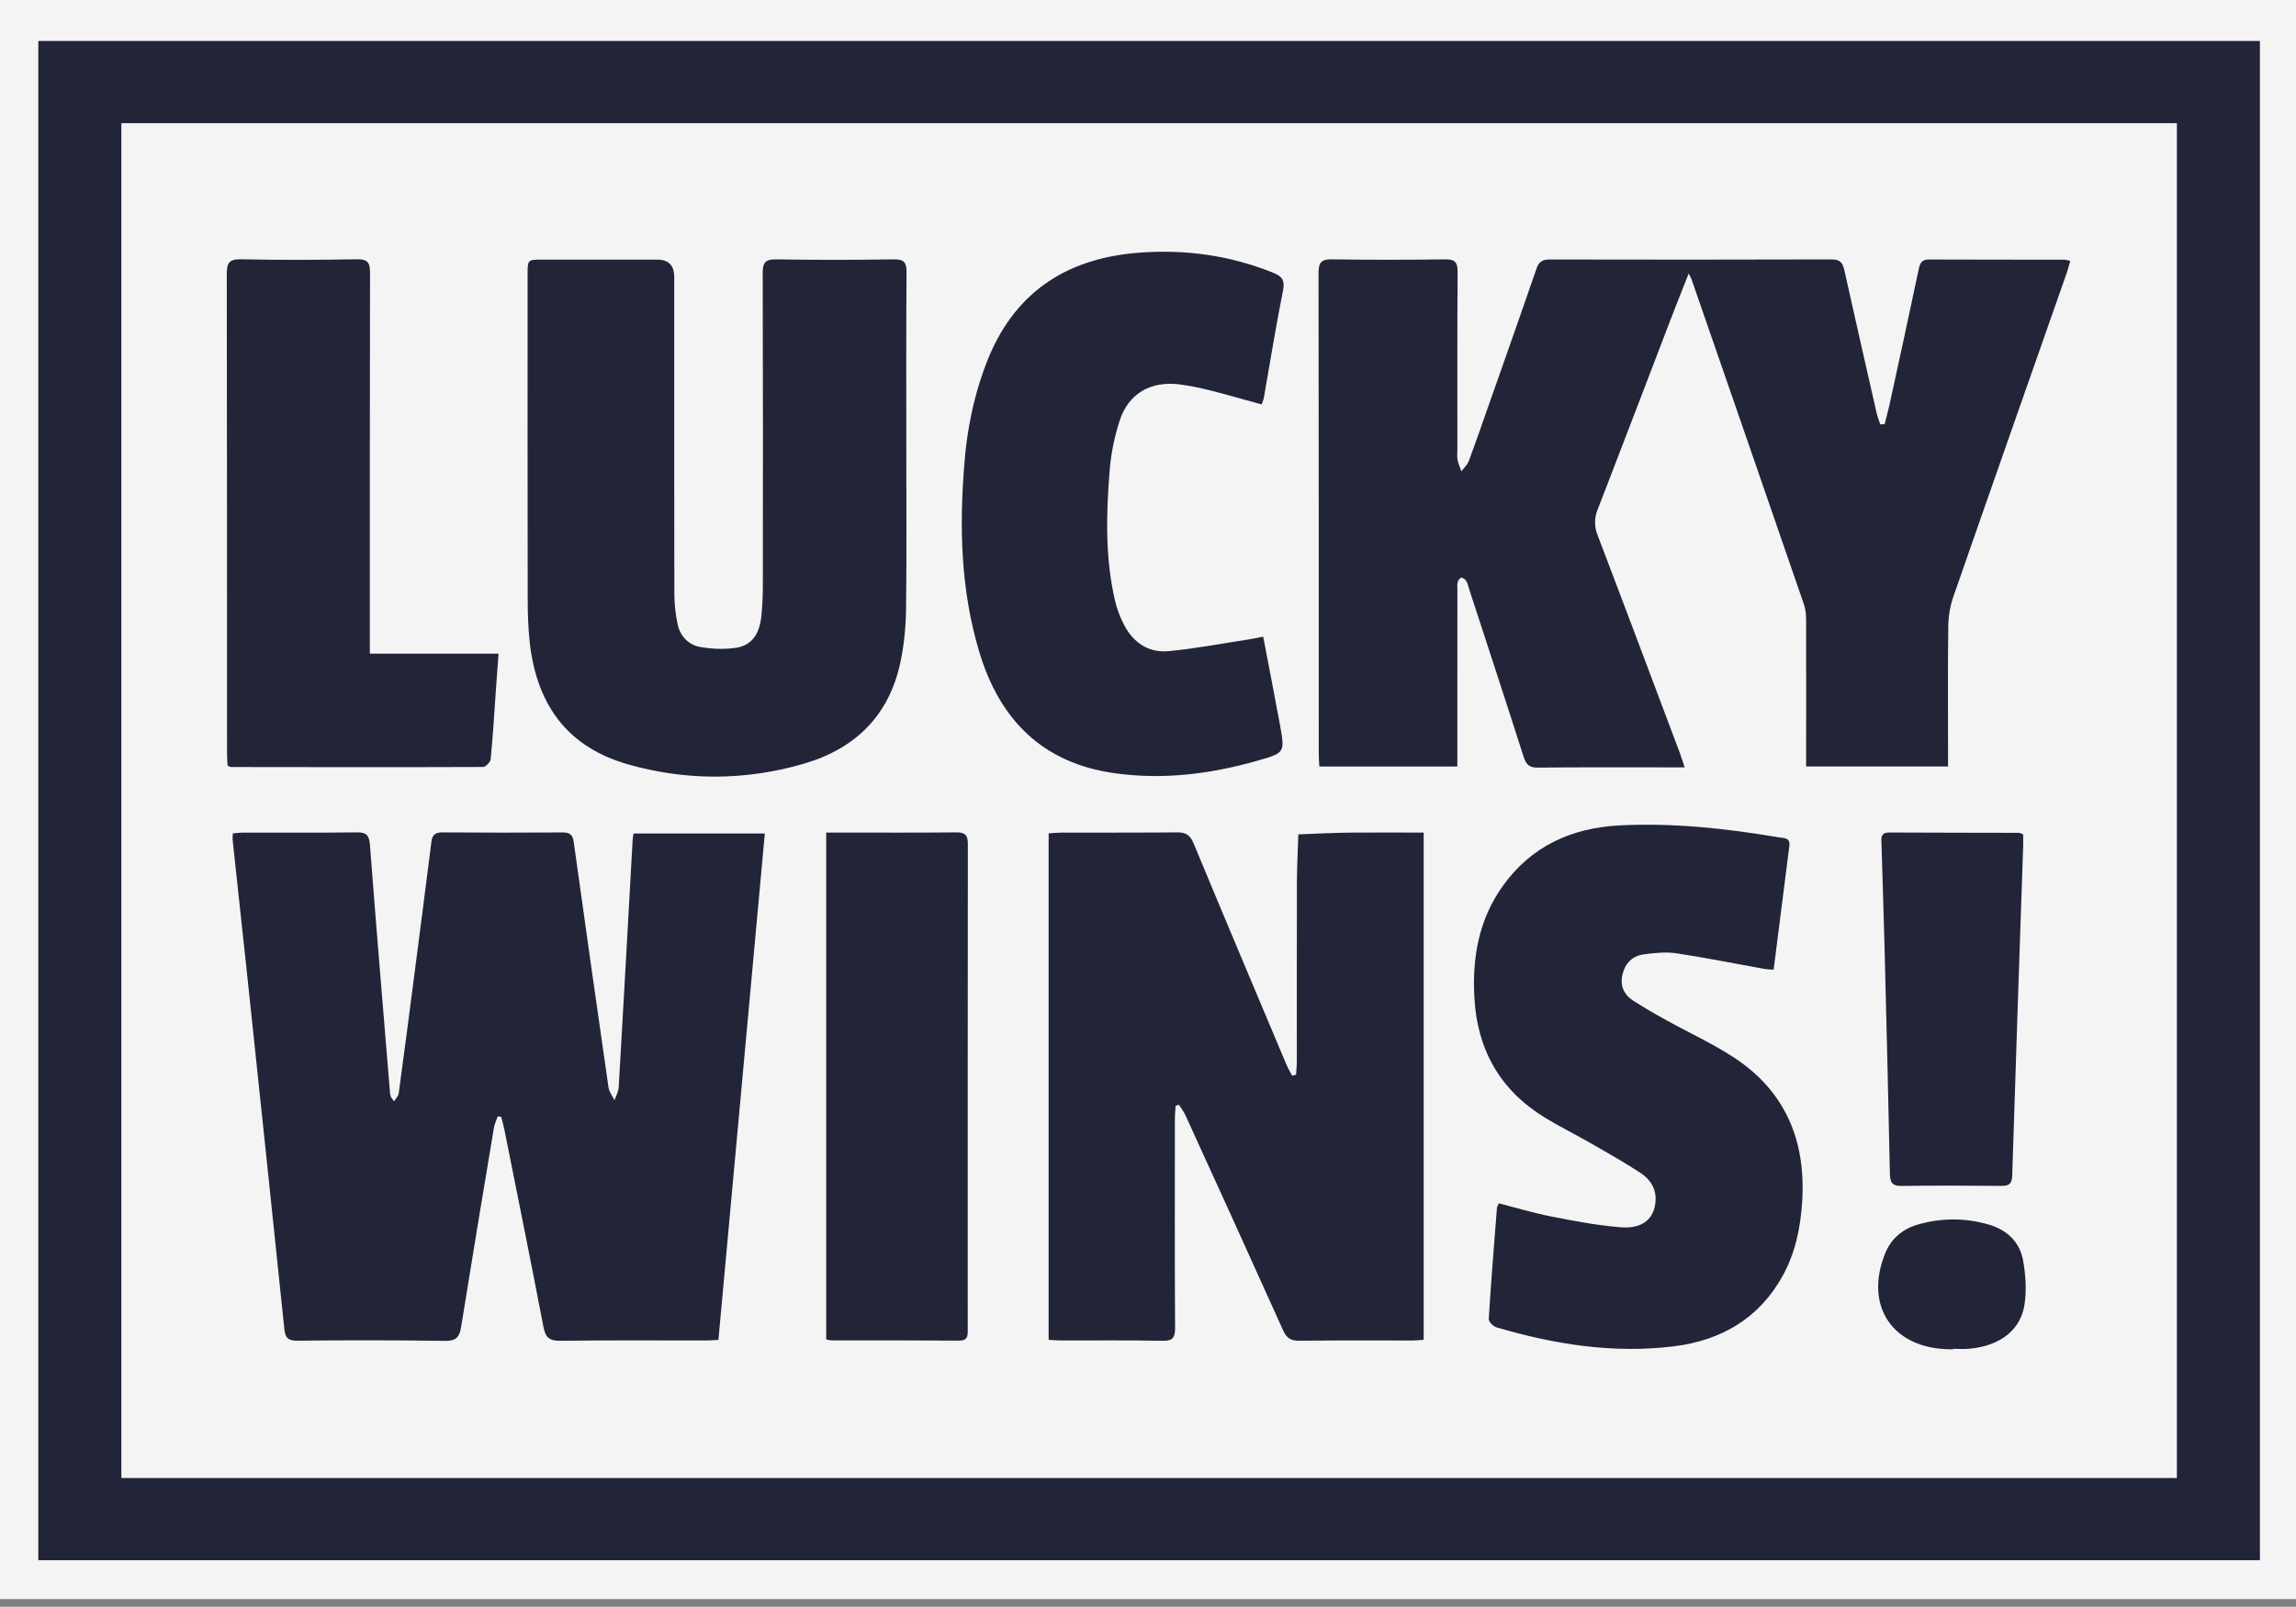 <svg width="973" height="681" viewBox="0 0 973 681" fill="none" xmlns="http://www.w3.org/2000/svg">
<rect x="0" y="0" width="973" height="681" fill="#808080" stroke="none"/>
<path d="M0 0V677.725H973V0H0Z" fill="#F4F4F4"/>
<path d="M559.094 324.885H617.595V318.91L617.619 250.105C617.619 248.994 617.457 247.827 617.733 246.781C617.833 246.451 617.975 246.135 618.155 245.84C618.479 245.338 618.909 244.892 619.274 244.868C619.955 244.811 620.993 245.597 621.382 246.278C622.022 247.365 622.266 248.654 622.663 249.87C630.366 273.518 638.134 297.134 645.707 320.823C646.728 324.026 648.058 325.38 651.715 325.339C670.672 325.136 689.613 325.234 708.571 325.234H713.93V325.218C713.055 322.623 712.519 320.84 711.863 319.089C700.3 288.346 688.77 257.58 677.054 226.886C676.326 225.146 675.952 223.278 675.955 221.392C675.958 219.506 676.337 217.639 677.07 215.901L681.708 203.918C686.648 191.104 691.573 178.278 696.481 165.442L707.954 135.47L710.581 128.725L714.506 118.753C714.868 117.813 715.241 116.867 715.625 115.915C716.274 117.188 716.622 117.74 716.825 118.331C732.758 164.275 748.645 210.234 764.486 256.21C765.199 258.269 765.394 260.571 765.394 262.776C765.451 281.731 765.41 300.685 765.41 319.64V324.861H825.541V318.862C825.541 301.018 825.404 283.174 825.639 265.338C825.695 261.139 826.45 256.777 827.828 252.805C843.745 207.015 859.848 161.299 875.886 115.551C876.429 113.986 876.819 112.365 877.338 110.565C876.089 110.305 875.473 110.07 874.864 110.07C855.745 110.038 836.634 110.07 817.522 109.989C815.357 109.989 814.303 110.686 813.679 112.138C813.449 112.688 813.28 113.261 813.176 113.848C809.138 133.005 804.963 152.13 800.795 171.255C800.179 174.117 799.376 176.93 798.67 179.767V179.8C798.049 179.821 797.427 179.835 796.805 179.84C796.295 178.284 795.67 176.743 795.297 175.138C790.7 154.951 786.103 134.773 781.611 114.57C780.946 111.594 780.005 109.949 776.316 109.949C736.471 110.086 696.627 110.062 656.783 109.981C654.139 109.981 652.599 110.646 651.569 112.778C651.418 113.086 651.28 113.432 651.156 113.816C648.347 121.987 645.509 130.148 642.642 138.299L635.409 158.867L631.72 169.342C628.655 178.057 625.639 186.796 622.42 195.463L622.209 195.949C621.536 197.327 620.263 198.495 619.322 199.768C618.755 198.162 618.009 196.582 617.684 194.928C617.409 193.549 617.611 192.074 617.611 190.639C617.611 165.474 617.546 140.31 617.701 115.145C617.717 111.238 616.63 109.884 612.536 109.932C596.497 110.135 580.467 110.176 564.429 109.916C561.023 109.868 559.548 110.662 559.021 112.875C558.834 113.774 558.75 114.69 558.769 115.607C558.891 183.626 558.85 251.637 558.866 319.648C558.866 321.342 559.021 323.037 559.11 324.869L559.094 324.885ZM184.099 353.73C183.37 354.371 182.988 355.376 182.818 356.811C180.54 374.971 178.188 393.131 175.829 411.275C173.583 428.64 171.345 446.006 168.977 463.355C168.815 464.555 167.704 465.625 167.031 466.76C165.604 465.22 165.369 464.312 165.296 463.379C162.409 428.316 159.458 393.253 156.782 358.173C156.474 354.095 155.404 352.725 151.139 352.782C135.101 353.009 119.062 352.863 103.032 352.887C101.621 352.887 100.227 353.09 98.678 353.212C98.629 354.347 98.5 355.125 98.573 355.871C100.592 374.712 102.659 393.528 104.654 412.369C109.997 462.703 115.283 513.043 120.514 563.389C120.879 566.908 121.998 568.253 125.841 568.229C146.733 567.985 167.627 568.01 188.518 568.302C191.032 568.343 192.589 567.897 193.594 566.908C194.616 565.91 195.094 564.378 195.435 562.262C199.943 534.13 204.63 506.031 209.324 477.94C209.592 476.302 210.395 474.754 210.946 473.157L212.365 473.303C212.827 475.07 213.346 476.813 213.711 478.588C219.298 506.542 224.949 534.471 230.317 562.449C231.168 566.891 232.822 568.343 237.533 568.27C257.942 567.986 278.342 568.156 298.759 568.14C300.503 568.14 302.23 567.994 304.451 567.897L324.122 353.252H268.491C268.329 354.387 268.142 355.157 268.102 355.936C266.147 390.918 264.226 425.9 262.191 460.874C262.085 462.707 261.023 464.498 260.407 466.306C259.539 464.498 258.145 462.763 257.877 460.891C252.871 426.23 247.958 391.558 243.136 356.876C242.731 353.909 241.547 352.798 238.49 352.822C221.487 352.912 204.476 352.936 187.464 352.798C185.899 352.782 184.821 353.066 184.091 353.722L184.099 353.73Z" fill="#222538"/>
<path d="M98.678 353.228H98.694V353.196L98.678 353.228ZM498.783 352.783C496.124 352.815 493.47 352.837 490.821 352.847C477.134 352.945 463.415 352.864 449.72 352.888C447.993 352.888 446.258 353.091 444.393 353.204V567.849C446.217 567.962 447.798 568.141 449.363 568.141C463.772 568.165 478.188 567.995 492.605 568.27H492.905C497.032 568.295 497.989 566.892 497.973 562.863C497.794 533.248 497.875 503.624 497.892 473.992C497.892 472.209 498.11 470.425 498.216 468.642L499.611 468.261C500.535 469.72 501.662 471.114 502.367 472.671C516.216 503.032 530.065 533.385 543.744 563.811C545.204 567.054 546.906 568.295 550.571 568.246L554.731 568.206C569.375 568.068 584.026 568.157 598.67 568.149C600.227 568.149 601.776 567.954 603.332 567.849V352.88C593.213 352.88 583.467 352.799 573.761 352.88C572.961 352.88 572.164 352.888 571.369 352.904C564.315 352.985 557.261 353.374 550.207 353.634C549.996 360.444 549.631 367.246 549.606 374.048C549.542 399.22 549.59 424.385 549.574 449.549C549.574 451.528 549.355 453.514 549.25 455.492L547.596 455.946C546.769 454.341 545.836 452.792 545.131 451.138C531.995 419.958 518.835 388.794 505.87 357.558C504.411 354.047 502.684 352.734 498.792 352.774L498.783 352.783ZM224.511 272.538C226.052 286.02 230.284 297.549 237.776 306.507C242.552 312.223 248.674 316.884 256.247 320.346L256.571 320.508L257.001 320.686C259.806 321.906 262.685 322.949 265.62 323.808C277.837 327.373 290.5 329.178 303.227 329.166C315.955 329.11 328.611 327.248 340.817 323.637C362.791 317.184 376.94 302.932 381.602 280.556C383.118 273.276 383.872 265.736 383.961 258.302C384.269 235.529 384.075 212.748 384.075 189.975C384.075 165.127 383.994 140.278 384.172 115.438C384.197 111.384 383.296 109.868 378.853 109.925L377.304 109.949C361.136 110.193 344.977 110.187 328.825 109.933H328.76C327.63 109.922 326.706 110.014 325.987 110.209C323.749 110.833 323.214 112.527 323.222 115.705C323.36 159.824 323.327 203.944 323.279 248.063C323.289 252.522 323.07 256.979 322.622 261.415C321.989 267.414 319.597 271.687 315.292 273.608C314.241 274.069 313.134 274.387 312 274.557C308.131 275.11 304.206 275.162 300.324 274.711C299.261 274.599 298.201 274.461 297.145 274.297C291.989 273.487 288.372 269.863 287.229 264.861C286.242 260.364 285.755 255.772 285.778 251.168C285.68 206.578 285.721 161.973 285.721 117.375C285.721 114.927 285.121 113.09 283.921 111.863C282.742 110.663 280.986 110.052 278.65 110.03H229.919C223.611 110.03 223.587 110.03 223.587 116.33C223.579 162.046 223.546 207.762 223.627 253.47C223.627 259.826 223.814 266.231 224.527 272.538H224.511ZM734.582 448.066C725.582 442.204 715.673 437.664 706.235 432.427C701.426 429.817 696.71 427.04 692.094 424.101C688.081 421.499 686.435 417.656 687.602 412.913C688.737 408.268 691.754 405.163 696.481 404.514C701.078 403.882 705.903 403.363 710.427 404.044C722.882 405.909 735.239 408.422 747.644 410.643C748.836 410.862 750.077 410.862 751.634 410.984C753.888 393.213 756.069 375.856 758.299 358.498C758.55 356.504 757.756 355.717 756.653 355.353C755.785 355.061 754.739 355.044 753.864 354.899C731.485 351.121 708.943 348.656 686.232 349.84C665.977 350.894 648.958 358.66 636.933 375.385C626.636 389.727 623.846 405.982 624.828 423.08C626.068 444.92 635.709 462.083 654.763 473.725L655.412 474.098C656.645 474.844 657.888 475.571 659.142 476.279L660.861 477.252L663.277 478.573C667.064 480.64 670.875 482.667 674.613 484.807C681.586 488.82 688.616 492.785 695.321 497.195C699.343 499.838 701.905 503.778 701.597 508.91C701.151 516.547 696.148 520.925 686.702 520.155C681.331 519.689 675.983 518.991 670.672 518.063C666.28 517.305 661.899 516.489 657.529 515.615C650.004 514.139 642.633 511.918 635.214 510.021H635.198C634.752 510.993 634.42 511.407 634.387 511.837C633.163 527.548 631.874 543.244 630.901 558.972C630.836 560.131 632.766 562.166 634.136 562.563H634.152C658.696 569.803 683.71 573.783 709.333 570.613C729.409 568.125 745.382 558.842 755.372 540.909C760.853 531.059 763.018 520.317 763.723 509.291C765.369 483.697 756.807 462.537 734.614 448.066H734.582ZM472.229 327.691C492.759 330.601 512.9 328.08 532.709 322.462C540.112 320.354 542.901 319.543 543.42 316.317C543.728 314.379 543.225 311.59 542.406 307.123C540.136 294.8 537.736 282.51 535.311 269.83C533.098 270.268 531.395 270.657 529.668 270.925C518.187 272.676 506.746 274.897 495.2 275.976C486.953 276.746 480.499 272.546 476.607 265.307C474.791 261.946 473.423 258.362 472.537 254.646C468.288 236.437 468.791 217.953 470.234 199.525C470.824 192.234 472.277 185.038 474.564 178.09C478.294 166.691 487.845 161.332 499.967 162.938C504.289 163.513 508.578 164.397 512.803 165.451C519.979 167.267 527.082 169.334 534.695 171.418V171.45C535.02 170.477 535.279 169.829 535.441 169.245L535.579 168.694C538.263 153.493 540.695 138.251 543.72 123.115C544.612 118.64 543.225 117.059 539.301 115.495C520.927 108.141 501.84 105.563 482.202 107.136C451.017 109.625 429.173 124.737 417.984 153.955C416.078 158.924 414.462 164 413.143 169.156C410.962 177.734 409.506 186.48 408.789 195.301C406.462 222.76 407.021 250.041 415.114 276.681C423.692 304.894 441.604 323.362 472.229 327.699M96.456 324.521C97.283 324.862 97.583 325.089 97.875 325.089C133.495 325.137 169.131 325.21 204.743 325.064C205.854 325.064 207.832 322.973 207.946 321.724C208.886 312.06 209.446 302.364 210.135 292.676L211.27 277.038H156.733V269.976C156.733 218.536 156.693 167.097 156.815 115.657C156.815 113.573 156.612 112.114 155.817 111.19C155.023 110.249 153.628 109.852 151.26 109.893C134.906 110.184 118.543 110.233 102.197 109.893C97.032 109.779 96.107 111.546 96.107 116.168C96.237 183.854 96.197 251.532 96.213 319.211C96.213 321.076 96.367 322.916 96.448 324.529L96.456 324.521ZM357.269 352.864H350.133V567.719C351.147 567.897 351.771 568.1 352.396 568.1H379.364C388.359 568.095 397.346 568.127 406.324 568.197C410.427 568.238 410.111 565.798 410.111 563.179C410.103 494.698 410.078 426.209 410.159 357.728C410.159 354.08 409.138 352.734 405.213 352.783C389.232 352.969 373.242 352.864 357.269 352.864ZM857.391 353.601C856.402 353.261 855.964 352.977 855.518 352.977C837.225 352.929 818.941 352.945 800.649 352.839C799.165 352.839 798.313 353.188 797.851 353.764C797.698 353.957 797.575 354.173 797.486 354.404L797.381 354.769C797.322 355.03 797.29 355.296 797.284 355.563V356.415L797.324 357.29L797.34 357.736C797.778 372.848 798.297 387.951 798.678 403.055C799.473 434.559 800.251 466.064 800.908 497.568C800.989 501.119 801.849 502.7 805.838 502.643H806C819.865 502.44 833.763 502.505 847.636 502.611H848.107C851.237 502.627 852.623 501.881 852.729 498.395V498.33C854.188 451.755 855.802 405.179 857.375 358.595V358.579C857.423 356.877 857.375 355.174 857.375 353.593L857.391 353.601ZM842.504 518.922C832.807 516.145 822.522 516.165 812.836 518.979C811.198 519.444 809.671 520.046 808.254 520.787C803.962 523.013 800.633 526.733 798.897 531.245C789.873 553.459 802.027 571.562 826.174 571.862H827.633V571.675H827.649C829.904 571.675 832.174 571.846 834.412 571.643C839.309 571.213 843.623 570.013 847.182 568.076C853.093 564.874 856.953 559.669 857.975 552.745C858.858 546.746 858.429 540.341 857.366 534.342C855.956 526.332 850.466 521.16 842.504 518.922Z" fill="#222538"/>
<path d="M951.237 17.365H16.24V661.275H957.715V17.365H951.237ZM922.525 626.439H51.422V52.21H922.525V626.439Z" fill="#222538"/>
</svg>
